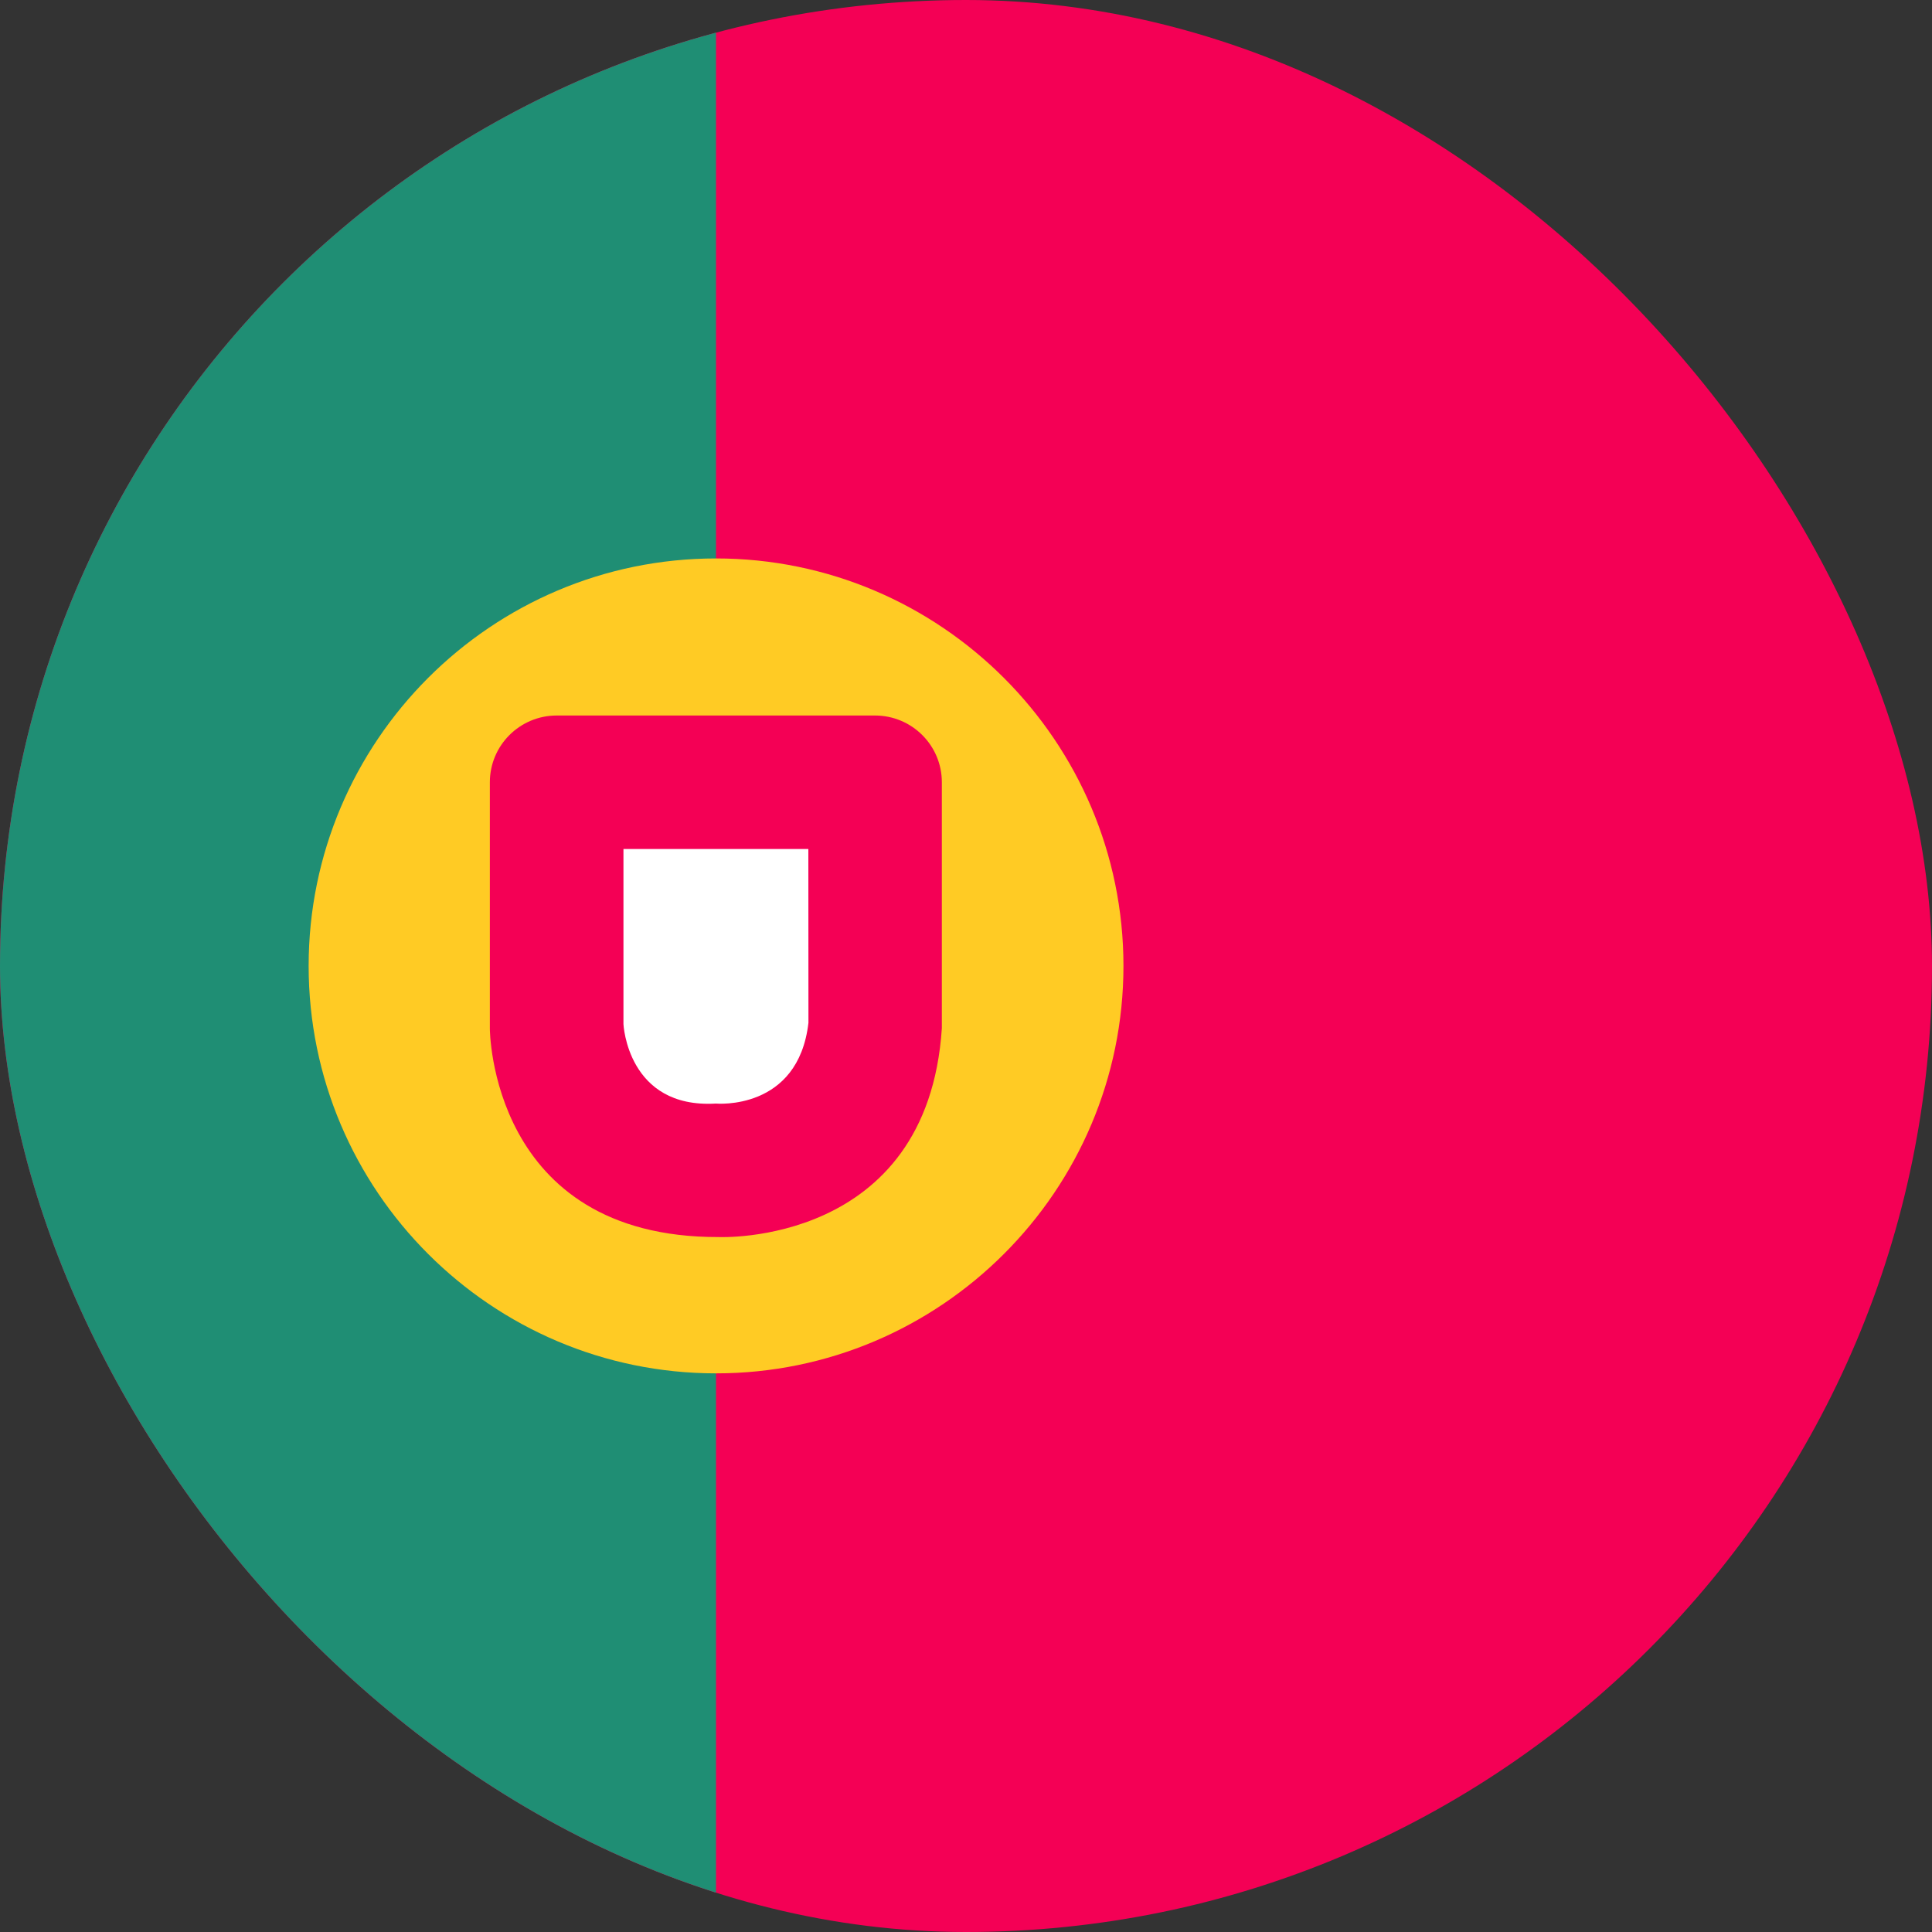 <svg width="20" height="20" viewBox="0 0 20 20" fill="none" xmlns="http://www.w3.org/2000/svg">
<rect x="0" y="0" width="20" height="20" fill="#333333" stroke="none"/>
<g clip-path="url(#clip0_14480_18702)">
<rect width="20" height="20" rx="10" fill="#F40055"/>
<rect x="-0" width="7.412" height="20" fill="#1F8E74"/>
<path d="M7.412 5.781C5.086 5.781 3.195 7.674 3.195 9.999C3.195 12.325 5.086 14.217 7.412 14.217C9.738 14.217 11.63 12.325 11.63 9.999C11.63 7.674 9.737 5.781 7.412 5.781Z" fill="#FFCB24"/>
<path d="M8.664 8.049H6.156C5.865 8.049 5.63 8.285 5.63 8.576V10.516C5.63 10.516 5.63 12.162 7.431 12.158C7.431 12.158 9.077 12.236 9.191 10.513V8.576C9.191 8.285 8.955 8.049 8.664 8.049Z" fill="white"/>
<path d="M7.438 12.806C5.071 12.811 5.071 10.648 5.071 10.648V8.098C5.071 7.716 5.381 7.407 5.763 7.407H9.058C9.441 7.407 9.75 7.717 9.75 8.098V10.644C9.601 12.907 7.438 12.806 7.438 12.806ZM8.369 10.588L8.368 8.789H6.454V10.602C6.454 10.602 6.495 11.478 7.411 11.424C7.411 11.424 8.263 11.503 8.369 10.588Z" fill="#F40055"/>
</g>
<defs>
<clipPath id="clip0_14480_18702">
<rect width="20" height="20" rx="10" fill="white"/>
</clipPath>
</defs>
</svg>
